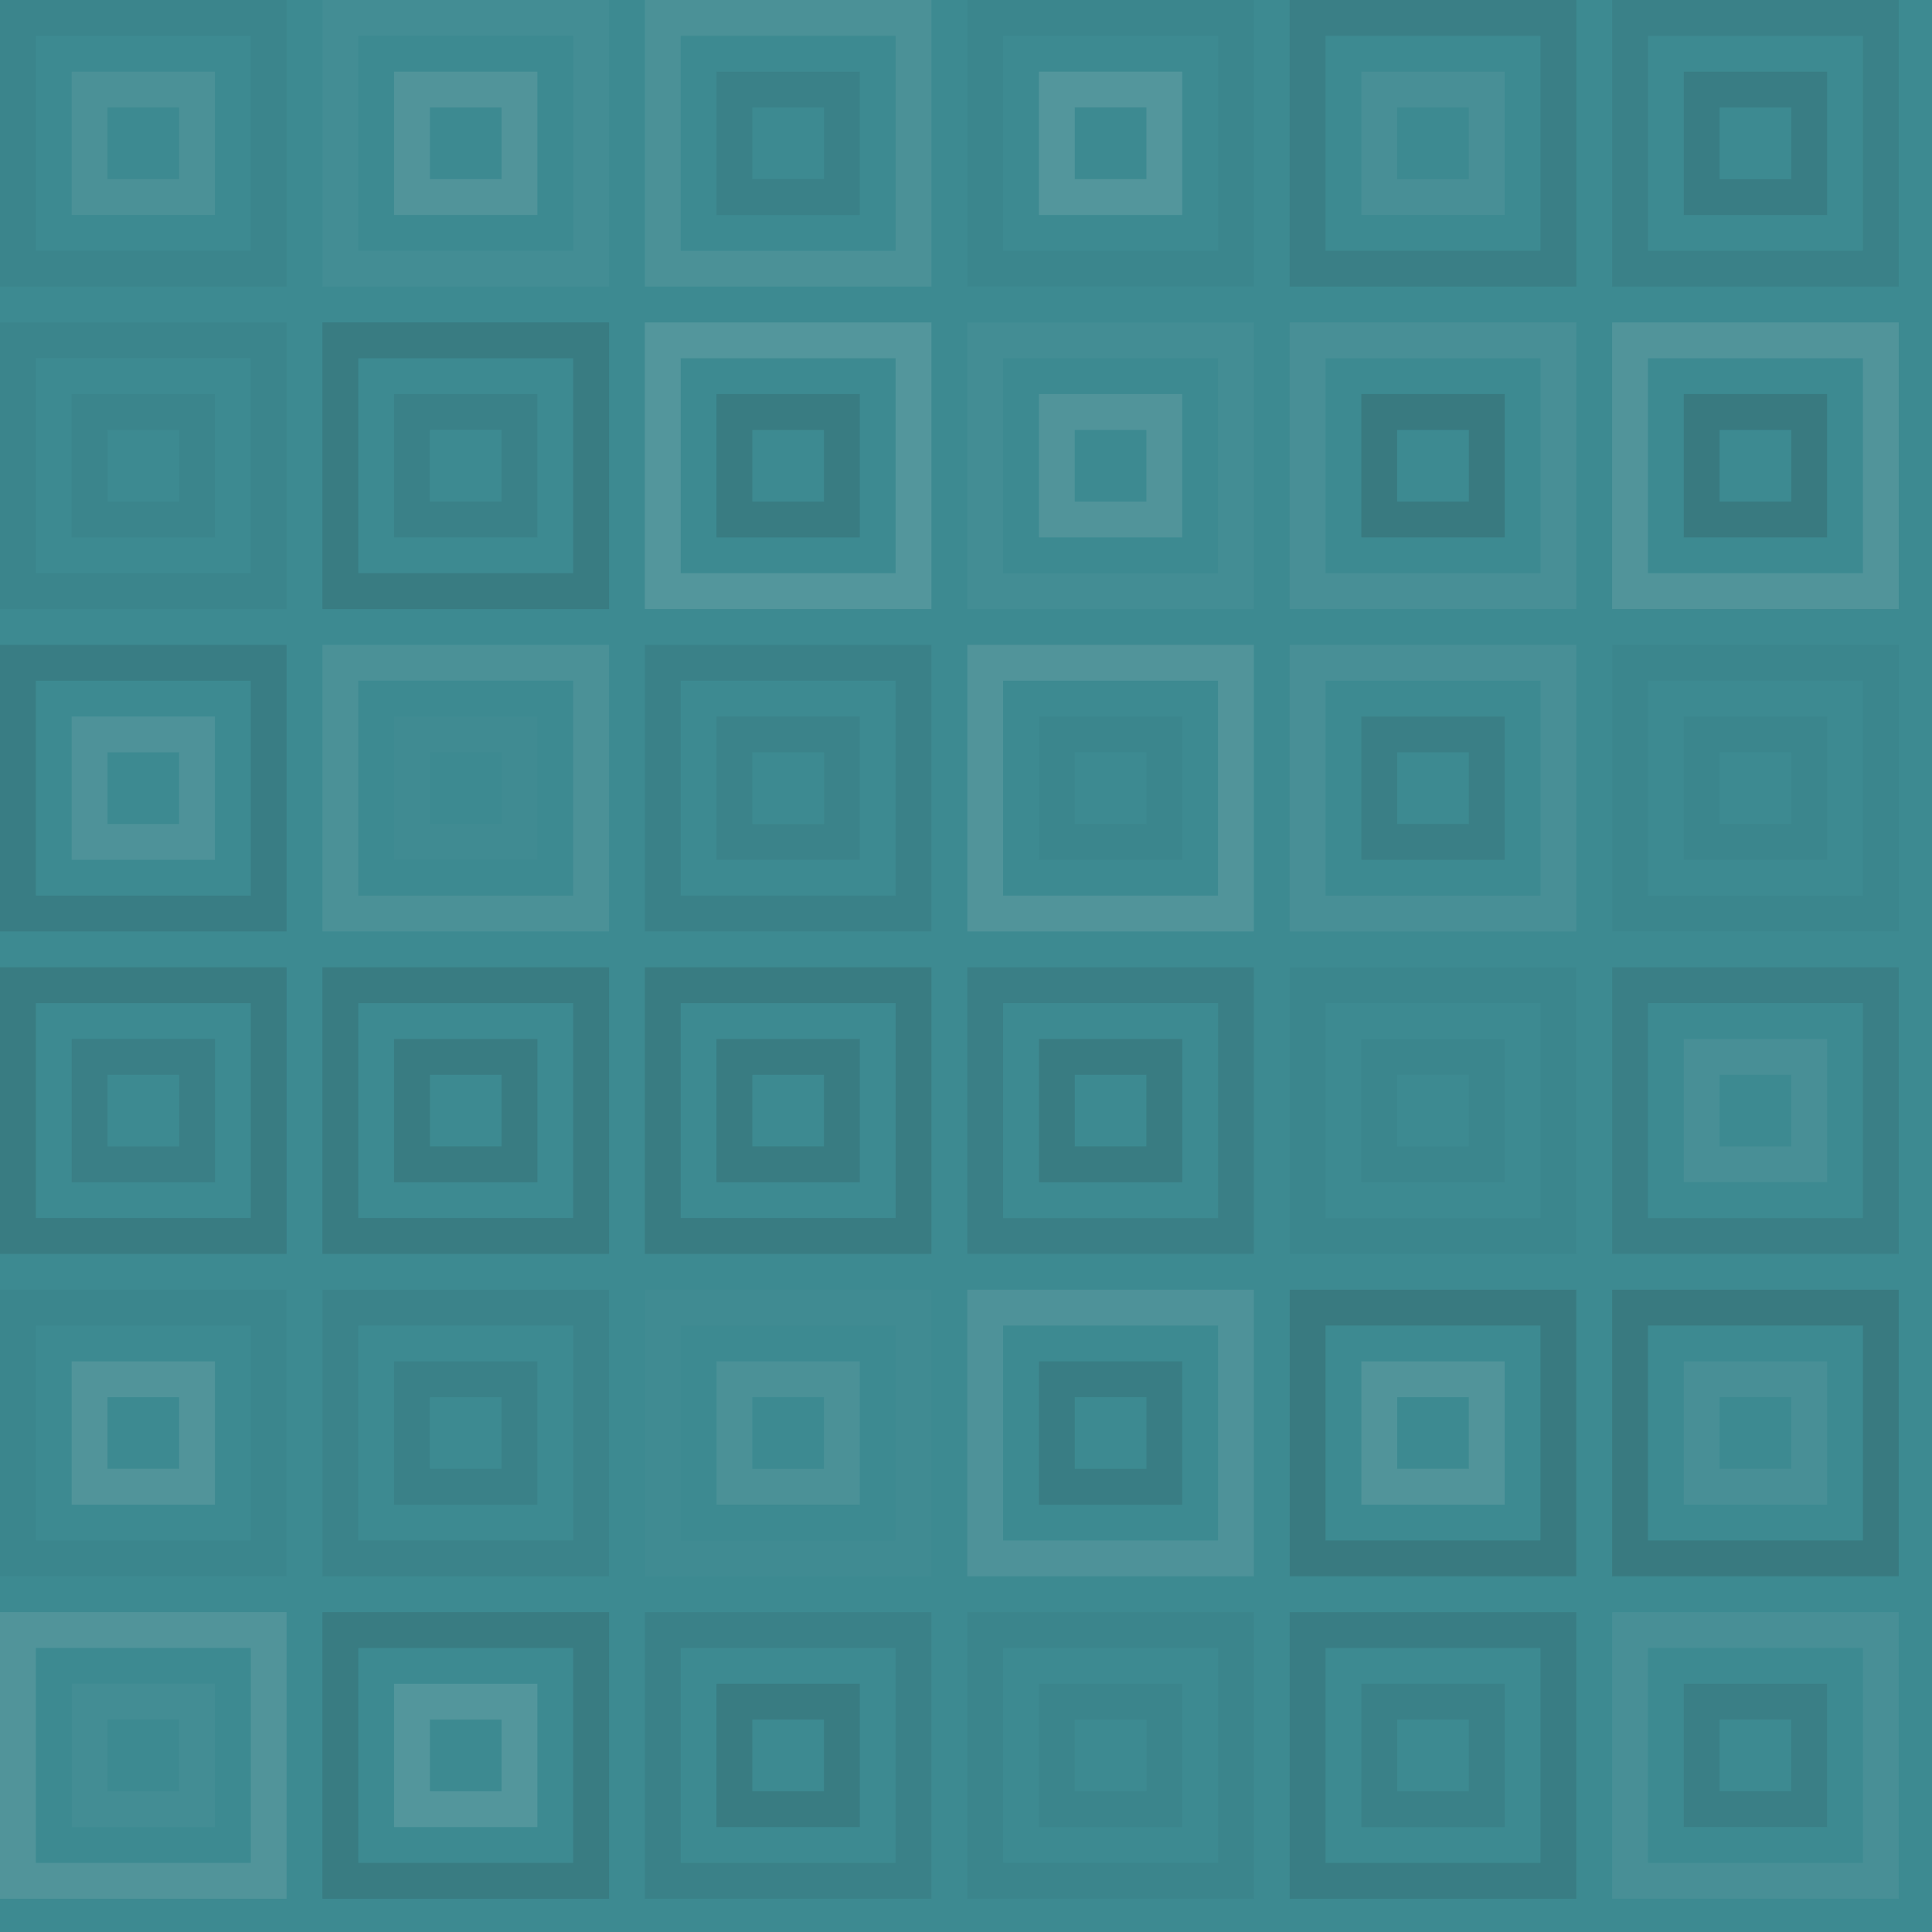 <svg xmlns="http://www.w3.org/2000/svg" width="302" height="302" viewbox="0 0 302 302" preserveAspectRatio="none"><rect x="0" y="0" width="100%" height="100%" fill="rgb(61, 138, 145)" /><rect x="2.8" y="2.8" width="39.2" height="39.2" fill="none" stroke="#222" style="opacity:0.046;stroke-width:5.6px;" /><rect x="14" y="14" width="16.8" height="16.8" fill="none" stroke="#ddd" style="opacity:0.089;stroke-width:5.6px;" /><rect x="53.2" y="2.8" width="39.2" height="39.2" fill="none" stroke="#ddd" style="opacity:0.037;stroke-width:5.6px;" /><rect x="64.4" y="14" width="16.8" height="16.8" fill="none" stroke="#ddd" style="opacity:0.124;stroke-width:5.6px;" /><rect x="103.6" y="2.8" width="39.2" height="39.2" fill="none" stroke="#ddd" style="opacity:0.089;stroke-width:5.6px;" /><rect x="114.8" y="14" width="16.8" height="16.8" fill="none" stroke="#222" style="opacity:0.081;stroke-width:5.6px;" /><rect x="154" y="2.8" width="39.2" height="39.2" fill="none" stroke="#222" style="opacity:0.029;stroke-width:5.6px;" /><rect x="165.2" y="14" width="16.8" height="16.8" fill="none" stroke="#ddd" style="opacity:0.141;stroke-width:5.6px;" /><rect x="204.4" y="2.8" width="39.2" height="39.2" fill="none" stroke="#222" style="opacity:0.098;stroke-width:5.6px;" /><rect x="215.6" y="14" width="16.8" height="16.8" fill="none" stroke="#ddd" style="opacity:0.072;stroke-width:5.6px;" /><rect x="254.8" y="2.8" width="39.2" height="39.2" fill="none" stroke="#222" style="opacity:0.081;stroke-width:5.6px;" /><rect x="266" y="14" width="16.8" height="16.8" fill="none" stroke="#222" style="opacity:0.115;stroke-width:5.6px;" /><rect x="2.8" y="53.2" width="39.2" height="39.2" fill="none" stroke="#222" style="opacity:0.046;stroke-width:5.6px;" /><rect x="14" y="64.4" width="16.8" height="16.8" fill="none" stroke="#222" style="opacity:0.046;stroke-width:5.6px;" /><rect x="53.2" y="53.2" width="39.2" height="39.2" fill="none" stroke="#222" style="opacity:0.133;stroke-width:5.6px;" /><rect x="64.4" y="64.4" width="16.8" height="16.8" fill="none" stroke="#222" style="opacity:0.081;stroke-width:5.6px;" /><rect x="103.6" y="53.2" width="39.2" height="39.2" fill="none" stroke="#ddd" style="opacity:0.141;stroke-width:5.6px;" /><rect x="114.8" y="64.4" width="16.8" height="16.8" fill="none" stroke="#222" style="opacity:0.133;stroke-width:5.6px;" /><rect x="154" y="53.2" width="39.2" height="39.2" fill="none" stroke="#ddd" style="opacity:0.037;stroke-width:5.6px;" /><rect x="165.2" y="64.4" width="16.8" height="16.8" fill="none" stroke="#ddd" style="opacity:0.124;stroke-width:5.6px;" /><rect x="204.4" y="53.2" width="39.2" height="39.2" fill="none" stroke="#ddd" style="opacity:0.072;stroke-width:5.6px;" /><rect x="215.6" y="64.4" width="16.8" height="16.8" fill="none" stroke="#222" style="opacity:0.15;stroke-width:5.6px;" /><rect x="254.8" y="53.2" width="39.2" height="39.2" fill="none" stroke="#ddd" style="opacity:0.124;stroke-width:5.6px;" /><rect x="266" y="64.4" width="16.8" height="16.8" fill="none" stroke="#222" style="opacity:0.15;stroke-width:5.6px;" /><rect x="2.8" y="103.6" width="39.2" height="39.2" fill="none" stroke="#222" style="opacity:0.115;stroke-width:5.6px;" /><rect x="14" y="114.8" width="16.8" height="16.8" fill="none" stroke="#ddd" style="opacity:0.107;stroke-width:5.6px;" /><rect x="53.2" y="103.6" width="39.2" height="39.2" fill="none" stroke="#ddd" style="opacity:0.089;stroke-width:5.6px;" /><rect x="64.4" y="114.8" width="16.8" height="16.8" fill="none" stroke="#ddd" style="opacity:0.02;stroke-width:5.6px;" /><rect x="103.6" y="103.6" width="39.2" height="39.2" fill="none" stroke="#222" style="opacity:0.081;stroke-width:5.6px;" /><rect x="114.8" y="114.8" width="16.8" height="16.8" fill="none" stroke="#222" style="opacity:0.063;stroke-width:5.6px;" /><rect x="154" y="103.6" width="39.2" height="39.2" fill="none" stroke="#ddd" style="opacity:0.124;stroke-width:5.6px;" /><rect x="165.2" y="114.8" width="16.8" height="16.8" fill="none" stroke="#222" style="opacity:0.029;stroke-width:5.6px;" /><rect x="204.4" y="103.6" width="39.2" height="39.2" fill="none" stroke="#ddd" style="opacity:0.072;stroke-width:5.6px;" /><rect x="215.6" y="114.8" width="16.8" height="16.8" fill="none" stroke="#222" style="opacity:0.098;stroke-width:5.6px;" /><rect x="254.8" y="103.6" width="39.2" height="39.2" fill="none" stroke="#222" style="opacity:0.029;stroke-width:5.6px;" /><rect x="266" y="114.8" width="16.8" height="16.8" fill="none" stroke="#222" style="opacity:0.029;stroke-width:5.6px;" /><rect x="2.8" y="154" width="39.2" height="39.2" fill="none" stroke="#222" style="opacity:0.133;stroke-width:5.6px;" /><rect x="14" y="165.2" width="16.8" height="16.8" fill="none" stroke="#222" style="opacity:0.098;stroke-width:5.6px;" /><rect x="53.2" y="154" width="39.2" height="39.2" fill="none" stroke="#222" style="opacity:0.133;stroke-width:5.6px;" /><rect x="64.4" y="165.2" width="16.8" height="16.8" fill="none" stroke="#222" style="opacity:0.133;stroke-width:5.6px;" /><rect x="103.6" y="154" width="39.2" height="39.2" fill="none" stroke="#222" style="opacity:0.133;stroke-width:5.6px;" /><rect x="114.8" y="165.2" width="16.8" height="16.8" fill="none" stroke="#222" style="opacity:0.133;stroke-width:5.6px;" /><rect x="154" y="154" width="39.2" height="39.2" fill="none" stroke="#222" style="opacity:0.098;stroke-width:5.6px;" /><rect x="165.2" y="165.2" width="16.8" height="16.8" fill="none" stroke="#222" style="opacity:0.133;stroke-width:5.6px;" /><rect x="204.4" y="154" width="39.2" height="39.2" fill="none" stroke="#222" style="opacity:0.029;stroke-width:5.6px;" /><rect x="215.6" y="165.2" width="16.8" height="16.8" fill="none" stroke="#222" style="opacity:0.029;stroke-width:5.6px;" /><rect x="254.8" y="154" width="39.2" height="39.2" fill="none" stroke="#222" style="opacity:0.098;stroke-width:5.6px;" /><rect x="266" y="165.2" width="16.8" height="16.8" fill="none" stroke="#ddd" style="opacity:0.072;stroke-width:5.6px;" /><rect x="2.8" y="204.4" width="39.2" height="39.2" fill="none" stroke="#222" style="opacity:0.029;stroke-width:5.6px;" /><rect x="14" y="215.6" width="16.8" height="16.8" fill="none" stroke="#ddd" style="opacity:0.124;stroke-width:5.6px;" /><rect x="53.2" y="204.4" width="39.2" height="39.2" fill="none" stroke="#222" style="opacity:0.063;stroke-width:5.6px;" /><rect x="64.4" y="215.6" width="16.8" height="16.8" fill="none" stroke="#222" style="opacity:0.081;stroke-width:5.6px;" /><rect x="103.6" y="204.4" width="39.2" height="39.2" fill="none" stroke="#ddd" style="opacity:0.02;stroke-width:5.6px;" /><rect x="114.8" y="215.6" width="16.8" height="16.8" fill="none" stroke="#ddd" style="opacity:0.089;stroke-width:5.6px;" /><rect x="154" y="204.4" width="39.2" height="39.2" fill="none" stroke="#ddd" style="opacity:0.107;stroke-width:5.6px;" /><rect x="165.2" y="215.6" width="16.8" height="16.8" fill="none" stroke="#222" style="opacity:0.115;stroke-width:5.6px;" /><rect x="204.4" y="204.4" width="39.2" height="39.2" fill="none" stroke="#222" style="opacity:0.15;stroke-width:5.6px;" /><rect x="215.6" y="215.6" width="16.8" height="16.8" fill="none" stroke="#ddd" style="opacity:0.124;stroke-width:5.6px;" /><rect x="254.8" y="204.4" width="39.2" height="39.2" fill="none" stroke="#222" style="opacity:0.15;stroke-width:5.6px;" /><rect x="266" y="215.6" width="16.8" height="16.8" fill="none" stroke="#ddd" style="opacity:0.072;stroke-width:5.6px;" /><rect x="2.8" y="254.8" width="39.2" height="39.2" fill="none" stroke="#ddd" style="opacity:0.124;stroke-width:5.6px;" /><rect x="14" y="266" width="16.8" height="16.8" fill="none" stroke="#ddd" style="opacity:0.037;stroke-width:5.6px;" /><rect x="53.2" y="254.8" width="39.2" height="39.2" fill="none" stroke="#222" style="opacity:0.133;stroke-width:5.6px;" /><rect x="64.4" y="266" width="16.8" height="16.8" fill="none" stroke="#ddd" style="opacity:0.141;stroke-width:5.6px;" /><rect x="103.6" y="254.8" width="39.2" height="39.2" fill="none" stroke="#222" style="opacity:0.081;stroke-width:5.6px;" /><rect x="114.8" y="266" width="16.8" height="16.8" fill="none" stroke="#222" style="opacity:0.133;stroke-width:5.6px;" /><rect x="154" y="254.8" width="39.2" height="39.2" fill="none" stroke="#222" style="opacity:0.046;stroke-width:5.6px;" /><rect x="165.2" y="266" width="16.8" height="16.8" fill="none" stroke="#222" style="opacity:0.046;stroke-width:5.6px;" /><rect x="204.4" y="254.8" width="39.2" height="39.2" fill="none" stroke="#222" style="opacity:0.115;stroke-width:5.6px;" /><rect x="215.6" y="266" width="16.8" height="16.8" fill="none" stroke="#222" style="opacity:0.081;stroke-width:5.6px;" /><rect x="254.8" y="254.8" width="39.2" height="39.2" fill="none" stroke="#ddd" style="opacity:0.072;stroke-width:5.6px;" /><rect x="266" y="266" width="16.8" height="16.8" fill="none" stroke="#222" style="opacity:0.098;stroke-width:5.6px;" /></svg>
